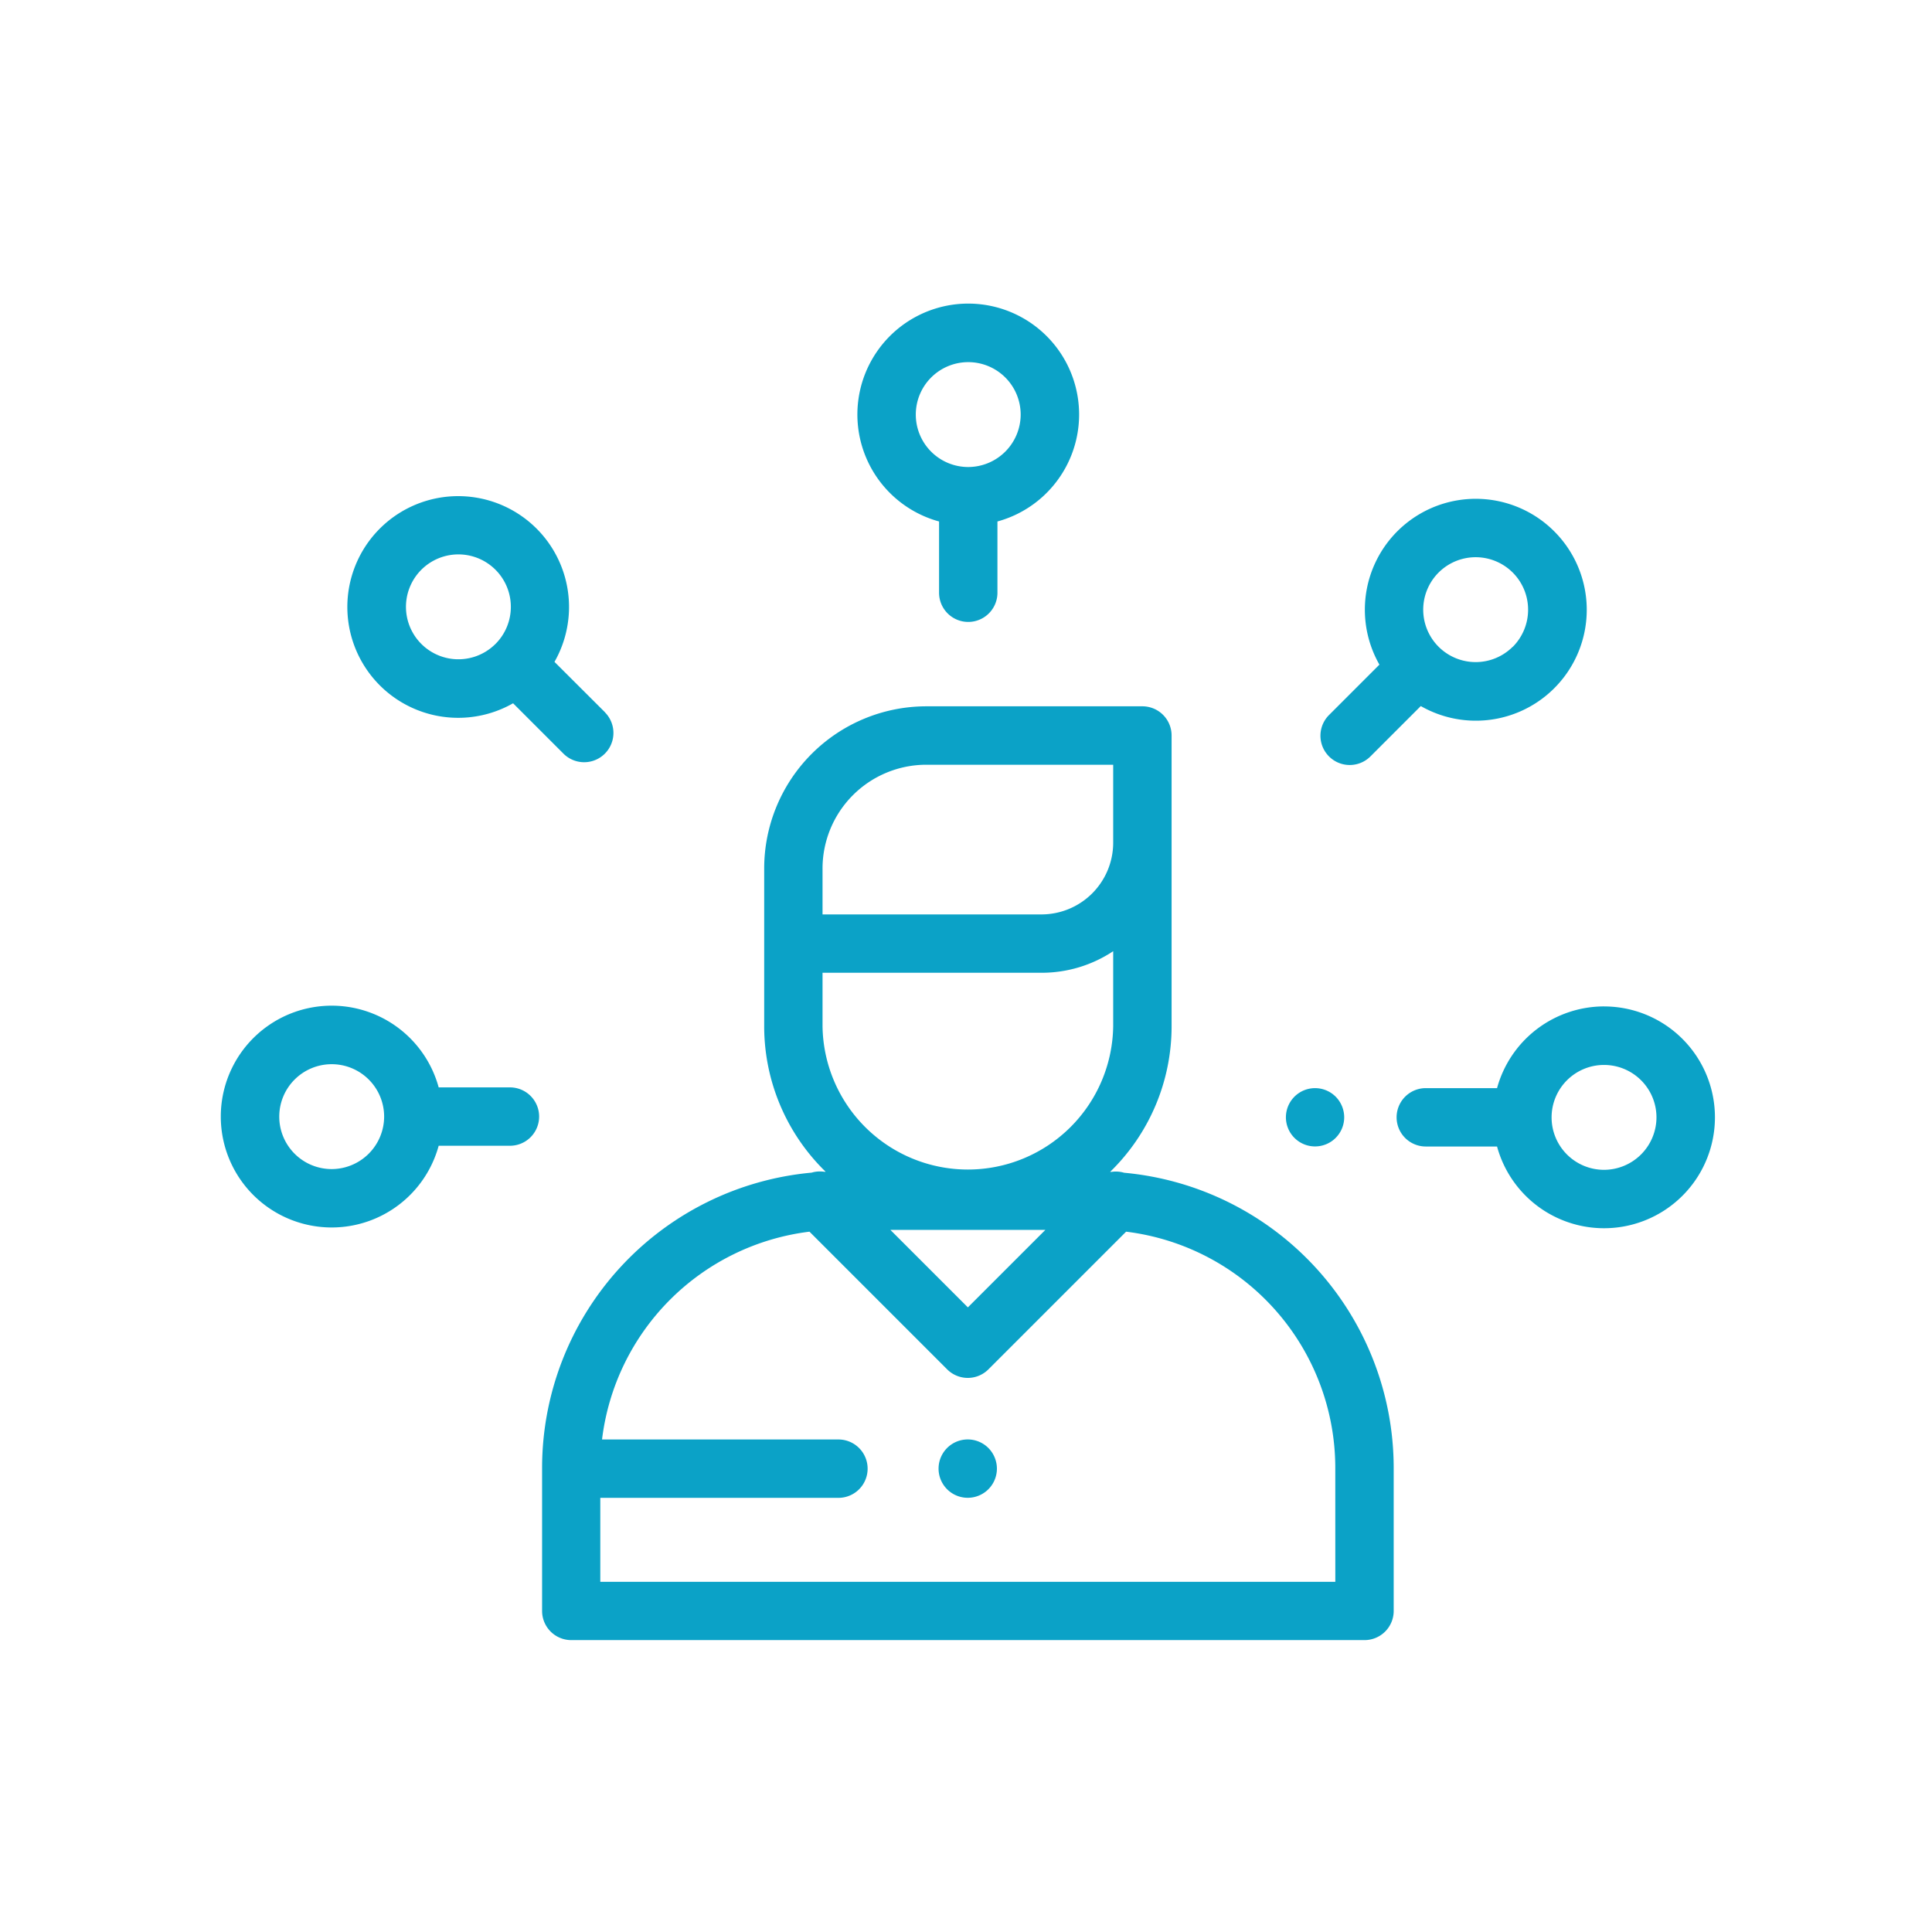 <svg xmlns="http://www.w3.org/2000/svg" width="70" height="70" viewBox="0 0 70 70">
  <g id="Group_3145" data-name="Group 3145" transform="translate(-372 -825)">
    <rect id="Rectangle_3348" data-name="Rectangle 3348" width="70" height="70" transform="translate(372 825)" fill="none" opacity="0.46"/>
    <g id="skills_1_" data-name="skills (1)" transform="translate(380 809)">
      <g id="Group_2897" data-name="Group 2897" transform="translate(11.64 41.591)">
        <g id="Group_2896" data-name="Group 2896" transform="translate(0 0)">
          <path id="Path_6623" data-name="Path 6623" d="M131.181,181.9a1.06,1.06,0,0,0-.456-.032l-.053,0a7.357,7.357,0,0,0,2.227-5.276V166.057A1.057,1.057,0,0,0,131.841,165h-7.832a5.878,5.878,0,0,0-5.871,5.871v5.717a7.357,7.357,0,0,0,2.227,5.276l-.053,0a1.062,1.062,0,0,0-.456.032,10.746,10.746,0,0,0-9.765,10.688v5.192a1.057,1.057,0,0,0,1.057,1.057h28.741a1.057,1.057,0,0,0,1.057-1.057v-5.192A10.747,10.747,0,0,0,131.181,181.9Zm-10.929-9.546v-1.481h0a3.761,3.761,0,0,1,3.756-3.756h6.775v2.83a2.6,2.6,0,0,1-2.593,2.593h-7.938Zm0,4.236v-1.936h7.938a4.679,4.679,0,0,0,2.593-.781v2.717a5.266,5.266,0,0,1-10.531,0Zm8.074,7.38-2.808,2.808-2.808-2.808Zm10.505,12.752H112.2v-3.043h8.628a1.057,1.057,0,1,0,0-2.115h-8.565a8.632,8.632,0,0,1,7.516-7.529l4.986,4.986a1.057,1.057,0,0,0,1.5,0l4.986-4.986a8.628,8.628,0,0,1,7.579,8.553Z" transform="translate(-110.09 -165)" fill="#0ba2c7"/>
        </g>
      </g>
      <g id="Group_2899" data-name="Group 2899" transform="translate(26.01 68.153)">
        <g id="Group_2898" data-name="Group 2898" transform="translate(0 0)">
          <path id="Path_6624" data-name="Path 6624" d="M247.8,416.53a1.057,1.057,0,1,0,.31.748A1.065,1.065,0,0,0,247.8,416.53Z" transform="translate(-246 -416.22)" fill="#0ba2c7"/>
        </g>
      </g>
      <g id="Group_2901" data-name="Group 2901" transform="translate(23.063 27)">
        <g id="Group_2900" data-name="Group 2900" transform="translate(0 0)">
          <path id="Path_6625" data-name="Path 6625" d="M222.145,27a4.018,4.018,0,0,0-1.057,7.894v2.582a1.057,1.057,0,1,0,2.115,0V34.894A4.018,4.018,0,0,0,222.145,27Zm0,5.921a1.9,1.9,0,1,1,1.9-1.9A1.905,1.905,0,0,1,222.145,32.921Z" transform="translate(-218.127 -27)" fill="#0ba2c7"/>
        </g>
      </g>
      <g id="Group_2903" data-name="Group 2903" transform="translate(39.843 34.07)">
        <g id="Group_2902" data-name="Group 2902" transform="translate(0 0)">
          <path id="Path_6626" data-name="Path 6626" d="M385.289,95.048a4.018,4.018,0,0,0-6.329,4.834l-1.826,1.826a1.057,1.057,0,0,0,1.5,1.5l1.825-1.825a4.018,4.018,0,0,0,4.835-6.33Zm-1.5,4.187a1.9,1.9,0,1,1,.558-1.346A1.905,1.905,0,0,1,383.794,99.235Z" transform="translate(-376.824 -93.871)" fill="#0ba2c7"/>
        </g>
      </g>
      <g id="Group_2905" data-name="Group 2905" transform="translate(42.602 52.464)">
        <g id="Group_2904" data-name="Group 2904">
          <path id="Path_6627" data-name="Path 6627" d="M410.437,267.833a4.024,4.024,0,0,0-3.876,2.961h-2.582a1.057,1.057,0,0,0,0,2.115h2.582a4.018,4.018,0,1,0,3.876-5.075Zm0,5.921a1.9,1.9,0,1,1,1.9-1.9A1.905,1.905,0,0,1,410.437,273.754Z" transform="translate(-402.922 -267.833)" fill="#0ba2c7"/>
        </g>
      </g>
      <g id="Group_2907" data-name="Group 2907" transform="translate(38.593 55.424)">
        <g id="Group_2906" data-name="Group 2906" transform="translate(0 0)">
          <path id="Path_6628" data-name="Path 6628" d="M366.8,296.14a1.056,1.056,0,1,0,.31.748A1.065,1.065,0,0,0,366.8,296.14Z" transform="translate(-365 -295.83)" fill="#0ba2c7"/>
        </g>
      </g>
      <g id="Group_2909" data-name="Group 2909" transform="translate(0 52.437)">
        <g id="Group_2908" data-name="Group 2908">
          <path id="Path_6629" data-name="Path 6629" d="M10.476,270.54H7.894a4.018,4.018,0,1,0,0,2.115h2.582a1.057,1.057,0,1,0,0-2.115ZM4.018,273.5a1.9,1.9,0,1,1,1.9-1.9A1.905,1.905,0,0,1,4.018,273.5Z" transform="translate(0 -267.579)" fill="#0ba2c7"/>
        </g>
      </g>
      <g id="Group_2911" data-name="Group 2911" transform="translate(4.589 33.969)">
        <g id="Group_2910" data-name="Group 2910" transform="translate(0 0)">
          <path id="Path_6630" data-name="Path 6630" d="M52.729,100.744,50.9,98.919a4.016,4.016,0,1,0-1.5,1.5l1.825,1.825a1.057,1.057,0,1,0,1.5-1.5ZM48.761,98.27h0a1.9,1.9,0,1,1,.558-1.346A1.9,1.9,0,0,1,48.761,98.271Z" transform="translate(-43.399 -92.907)" fill="#0ba2c7"/>
        </g>
      </g>
    </g>
  </g>
</svg>
